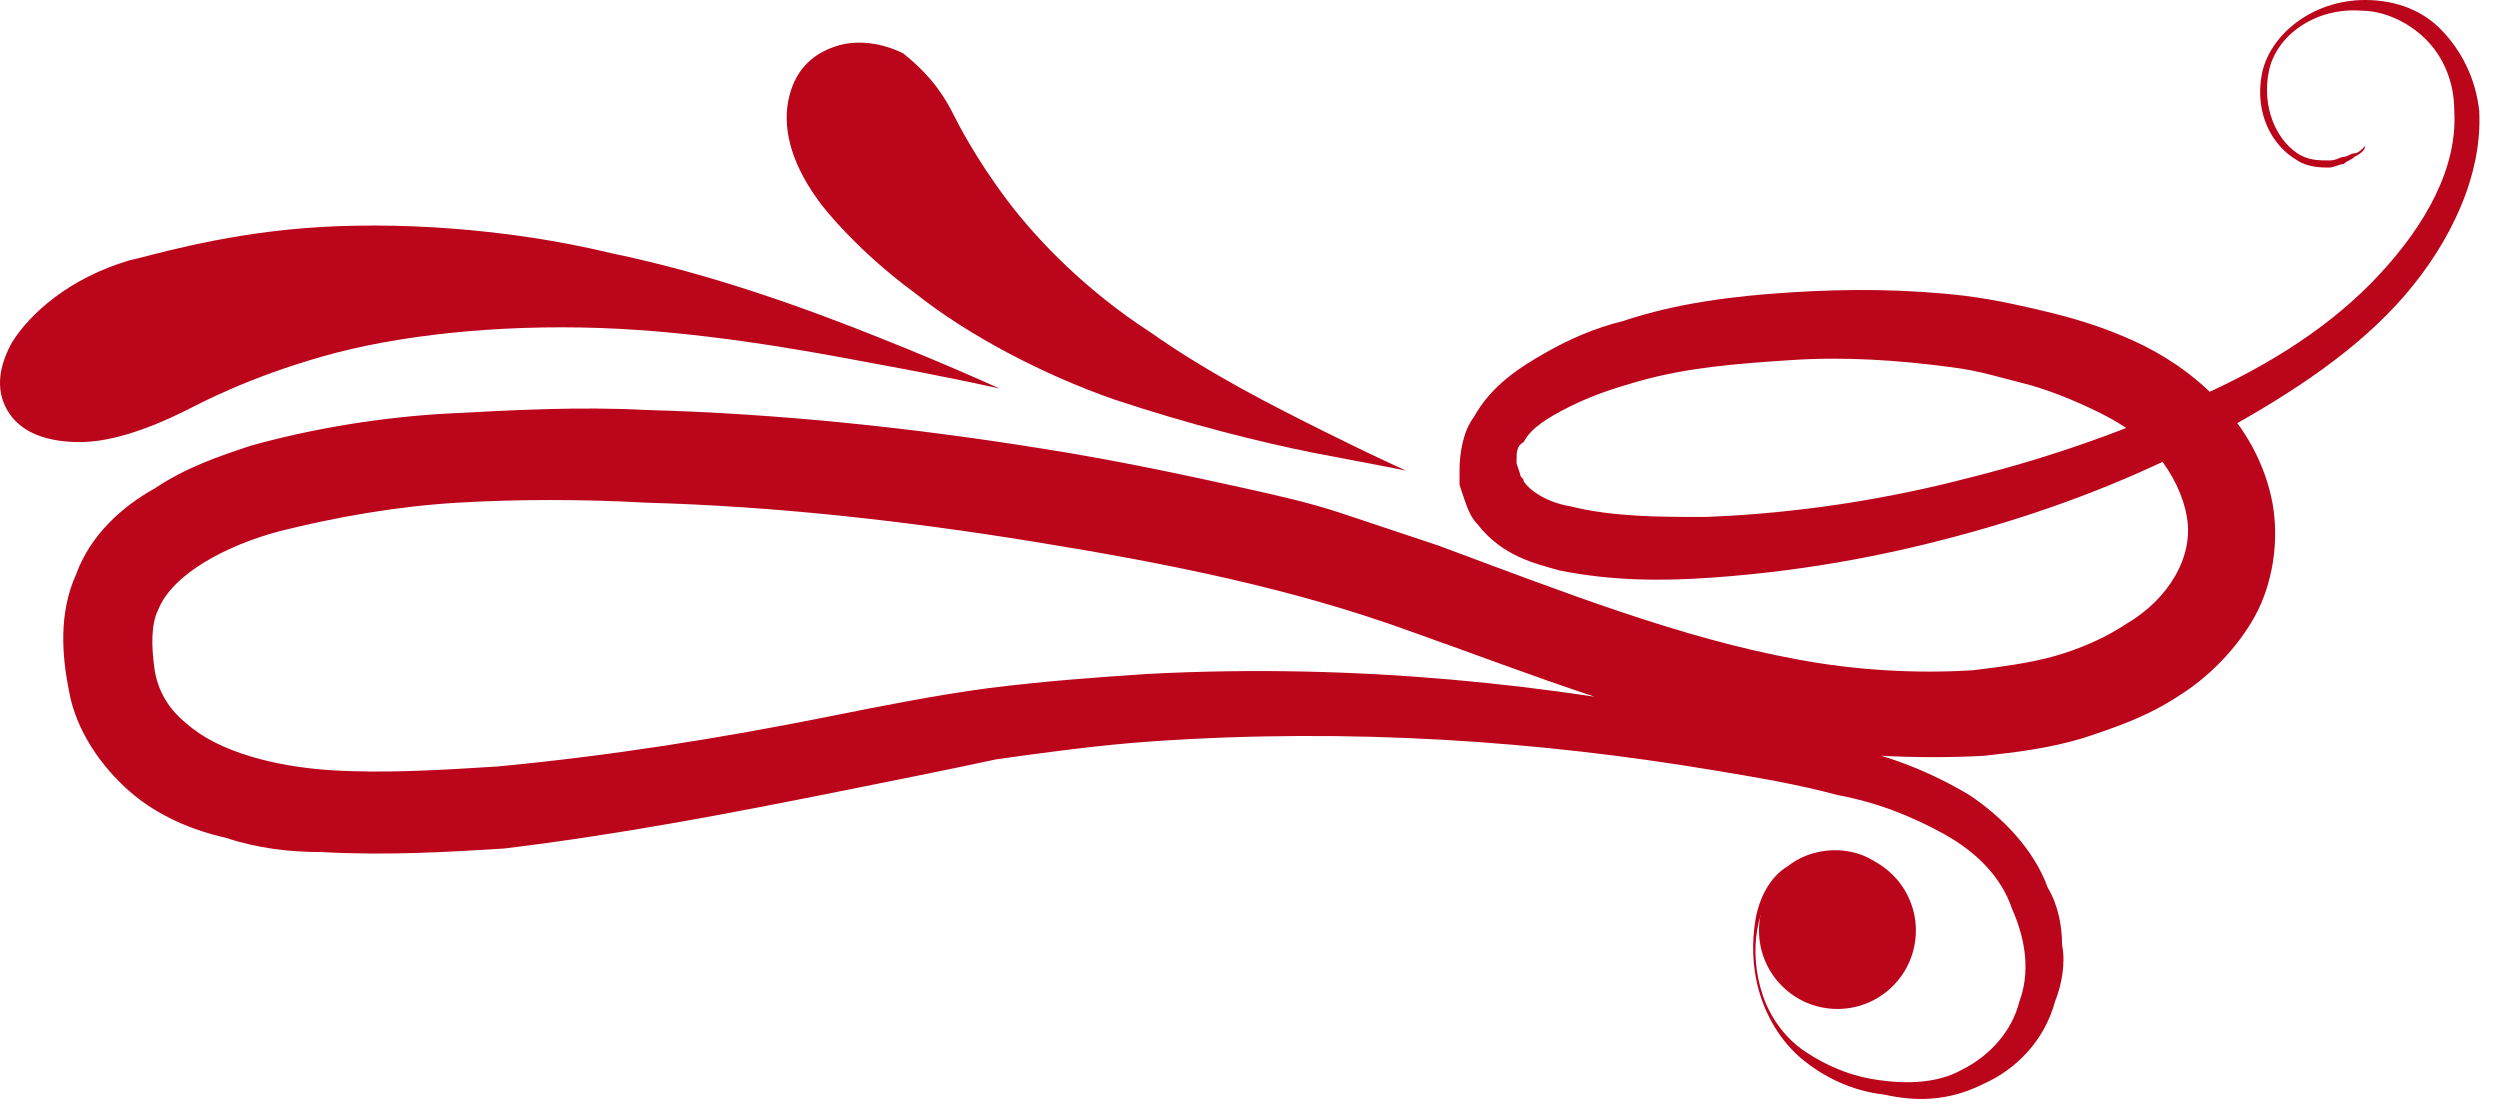 <?xml version="1.0" encoding="UTF-8"?> <svg xmlns="http://www.w3.org/2000/svg" width="115" height="51" viewBox="0 0 115 51" fill="none"> <path d="M84.522 46.412C86.515 46.412 88.13 44.797 88.13 42.804C88.13 40.812 86.515 39.196 84.522 39.196C82.529 39.196 80.914 40.812 80.914 42.804C80.914 44.797 82.529 46.412 84.522 46.412Z" fill="#BB051B"></path> <path d="M87.967 43.132C87.967 43.132 87.967 42.804 87.803 42.148C87.639 41.656 87.475 40.672 86.491 39.852C85.671 39.032 83.703 38.704 82.227 39.852C81.407 40.344 80.915 41.328 80.751 42.312C80.587 43.296 80.587 44.444 80.915 45.592C81.243 46.74 81.899 47.888 82.883 48.708C83.867 49.528 85.179 50.184 86.655 50.348C88.131 50.676 89.607 50.676 91.247 49.856C92.723 49.2 94.035 47.888 94.527 46.084C94.855 45.264 95.019 44.28 94.855 43.46C94.855 42.64 94.691 41.656 94.199 40.836C93.543 39.032 92.067 37.556 90.591 36.572C88.951 35.588 86.983 34.768 85.179 34.44C83.375 33.948 81.407 33.456 79.439 33.128C71.403 31.488 62.547 30.504 52.871 30.996C50.411 31.16 48.115 31.324 45.491 31.652C43.031 31.98 40.571 32.472 38.111 32.964C33.191 33.948 28.107 34.768 22.859 35.26C20.235 35.424 17.611 35.588 15.151 35.424C12.691 35.26 10.067 34.604 8.591 33.292C7.771 32.636 7.279 31.816 7.115 30.832C6.951 29.684 6.951 28.7 7.279 28.044C7.935 26.404 10.395 25.092 12.855 24.436C15.479 23.78 18.267 23.288 21.055 23.124C23.843 22.96 26.795 22.96 29.747 23.124C35.651 23.288 41.555 23.944 47.623 24.928C53.691 25.912 59.431 27.06 64.843 29.028C70.419 30.996 75.995 33.292 82.063 34.276C85.015 34.768 88.131 34.932 91.247 34.768C92.723 34.604 94.199 34.44 95.839 33.948C97.315 33.456 98.791 32.964 100.267 31.98C101.579 31.16 102.891 29.848 103.711 28.372C104.531 26.896 104.859 24.928 104.531 23.124C103.875 19.68 101.251 17.22 98.627 15.908C97.315 15.252 95.839 14.76 94.527 14.432C93.215 14.104 91.739 13.776 90.427 13.612C87.639 13.284 85.015 13.284 82.391 13.448C79.767 13.612 77.143 13.94 74.683 14.76C73.371 15.088 72.223 15.58 71.075 16.236C69.927 16.892 68.615 17.712 67.795 19.188C67.303 19.844 67.139 20.828 67.139 21.648C67.139 21.812 67.139 22.14 67.139 22.304L67.303 22.796C67.467 23.288 67.631 23.78 67.959 24.108C69.107 25.584 70.583 25.912 71.731 26.24C74.191 26.732 76.487 26.732 78.783 26.568C83.375 26.24 87.475 25.42 91.411 24.272C95.347 23.124 98.955 21.648 102.235 19.844C105.515 18.04 108.467 16.072 110.599 13.612C112.731 11.152 114.207 8.036 114.043 5.084C113.879 3.608 113.223 2.296 112.239 1.312C111.255 0.328 109.943 0 108.795 0C106.335 0 104.367 1.64 104.039 3.444C103.711 5.248 104.531 6.724 105.679 7.38C106.171 7.708 106.827 7.708 107.155 7.708C107.319 7.708 107.647 7.544 107.811 7.544C107.975 7.38 108.139 7.38 108.303 7.216C108.631 7.052 108.795 6.888 108.795 6.724C108.959 6.56 108.959 6.56 108.959 6.56C108.959 6.56 108.959 6.56 108.795 6.724C108.631 6.888 108.467 7.052 108.303 7.052C108.139 7.052 107.975 7.216 107.811 7.216C107.647 7.216 107.483 7.38 107.155 7.38C106.663 7.38 106.171 7.38 105.679 7.052C104.695 6.396 104.039 4.92 104.367 3.28C104.695 1.64 106.499 0.328 108.631 0.492C109.615 0.492 110.763 0.984 111.583 1.804C112.403 2.624 112.895 3.772 112.895 5.084C113.059 7.708 111.583 10.332 109.451 12.628C107.319 14.924 104.531 16.728 101.251 18.204C98.135 19.68 94.527 20.992 90.591 21.976C86.819 22.96 82.719 23.616 78.455 23.78C76.323 23.78 74.191 23.78 72.223 23.288C71.239 23.124 70.419 22.632 70.091 22.14C70.091 21.976 69.927 21.976 69.927 21.812L69.763 21.32V21.156C69.763 20.828 69.763 20.5 70.091 20.336C70.419 19.68 71.239 19.188 72.223 18.696C73.207 18.204 74.191 17.876 75.339 17.548C77.635 16.892 79.931 16.728 82.391 16.564C84.851 16.4 87.311 16.564 89.771 16.892C91.083 17.056 92.067 17.384 93.379 17.712C94.527 18.04 95.675 18.532 96.659 19.024C97.643 19.516 98.627 20.172 99.283 20.992C99.939 21.812 100.431 22.796 100.595 23.78C100.923 25.584 99.775 27.552 97.807 28.7C96.823 29.356 95.675 29.848 94.527 30.176C93.379 30.504 92.067 30.668 90.755 30.832C88.131 30.996 85.343 30.832 82.719 30.34C77.307 29.356 71.895 27.224 66.155 25.092C64.679 24.6 63.203 24.108 61.727 23.616C60.251 23.124 58.775 22.796 57.299 22.468C54.347 21.812 51.231 21.156 48.115 20.664C42.047 19.68 35.815 19.024 29.747 18.86C26.631 18.696 23.679 18.86 20.563 19.024C17.611 19.188 14.495 19.68 11.543 20.5C10.067 20.992 8.591 21.484 7.115 22.468C5.639 23.288 4.163 24.6 3.507 26.404C2.687 28.208 2.851 30.176 3.179 31.816C3.507 33.62 4.655 35.26 5.967 36.408C7.279 37.556 8.919 38.212 10.395 38.54C11.871 39.032 13.347 39.196 14.823 39.196C17.775 39.36 20.563 39.196 23.187 39.032C28.599 38.376 33.683 37.392 38.603 36.408C41.063 35.916 43.523 35.424 45.819 34.932C48.115 34.604 50.575 34.276 52.871 34.112C62.219 33.456 70.911 34.112 78.783 35.424C80.751 35.752 82.719 36.08 84.523 36.572C86.327 36.9 87.967 37.556 89.443 38.376C90.919 39.196 92.067 40.344 92.559 41.82C93.215 43.296 93.379 44.772 92.887 46.084C92.559 47.396 91.575 48.544 90.263 49.2C89.115 49.856 87.639 49.856 86.491 49.692C85.179 49.528 84.031 49.036 83.047 48.38C82.063 47.724 81.407 46.74 81.079 45.756C80.423 43.788 80.751 41.492 82.063 40.508C83.375 39.524 85.015 39.688 85.999 40.344C86.983 41 87.147 41.984 87.311 42.476C87.967 42.804 87.967 43.132 87.967 43.132Z" fill="#BB051B"></path> <path d="M64.678 21.648C64.678 21.648 63.202 20.992 60.906 19.844C58.61 18.696 55.658 17.22 52.87 15.252C50.082 13.448 47.786 11.152 46.31 9.184C44.834 7.216 44.014 5.576 43.85 5.248C43.194 3.936 42.374 3.116 41.554 2.46C40.57 1.968 39.422 1.804 38.438 2.132C37.454 2.46 36.634 3.116 36.306 4.428C35.978 5.74 36.306 7.38 37.618 9.184C37.946 9.676 39.586 11.644 42.046 13.448C44.506 15.416 47.95 17.22 51.23 18.368C54.674 19.516 57.954 20.336 60.414 20.828C63.038 21.32 64.678 21.648 64.678 21.648Z" fill="#BB051B"></path> <path d="M45.983 17.875C45.983 17.875 43.851 16.892 40.571 15.58C37.291 14.268 32.863 12.628 28.107 11.644C23.351 10.496 18.103 10.168 14.003 10.495C9.903 10.823 6.787 11.808 5.967 11.972C3.179 12.792 1.375 14.432 0.555 15.744C-0.265 17.22 -0.101 18.368 0.555 19.188C1.211 20.008 2.359 20.335 3.671 20.335C4.983 20.335 6.623 19.844 8.591 18.86C9.247 18.532 11.379 17.384 14.823 16.4C18.267 15.416 22.859 14.924 27.615 15.088C32.207 15.252 36.799 16.072 40.243 16.728C43.851 17.384 45.983 17.875 45.983 17.875Z" fill="#BB051B"></path> </svg> 